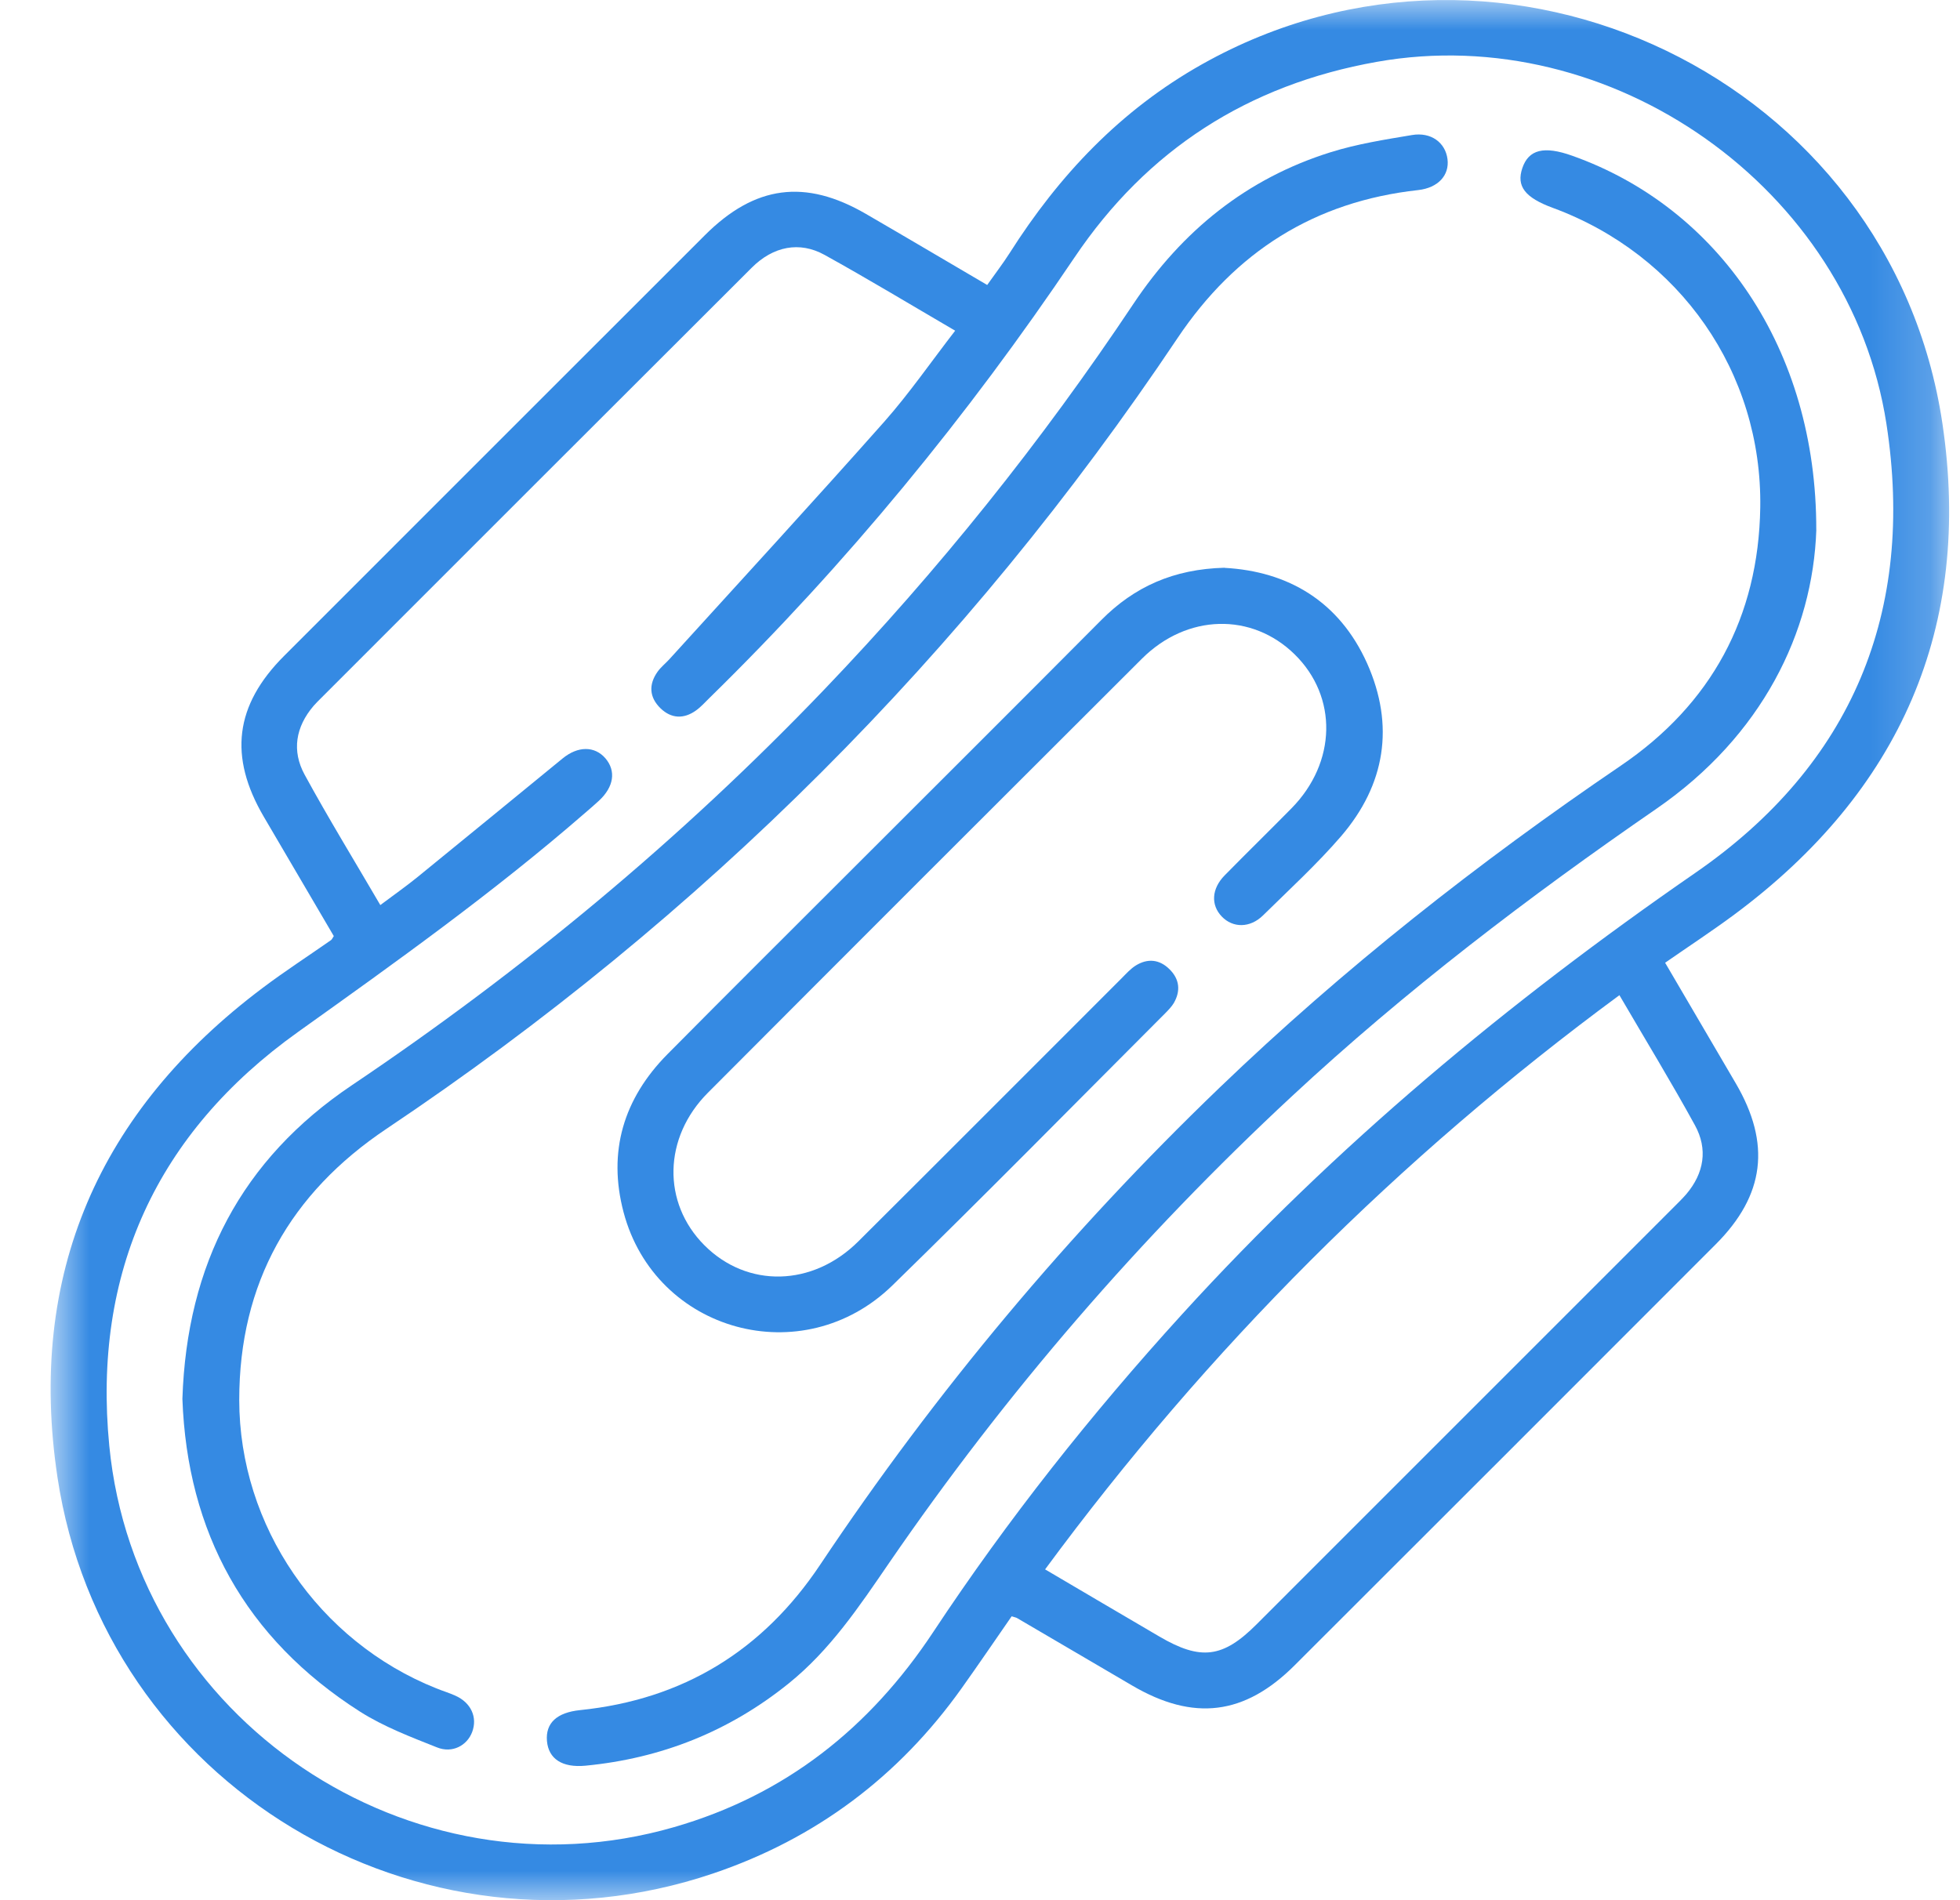 <svg width="33" height="32" viewBox="0 0 33 32" fill="none" xmlns="http://www.w3.org/2000/svg">
<mask id="mask0_7_1952" style="mask-type:luminance" maskUnits="userSpaceOnUse" x="0" y="0" width="33" height="32">
<path d="M32.815 0H0.852V32H32.815V0Z" fill="white"/>
</mask>
<g mask="url(#mask0_7_1952)">
<path d="M28.034 16.211C28.438 16.901 28.832 17.573 29.225 18.244C29.82 19.261 29.714 20.128 28.887 20.955C26.525 23.32 24.162 25.683 21.798 28.044C20.956 28.886 20.095 28.991 19.062 28.385C18.417 28.006 17.771 27.627 17.124 27.249C17.107 27.239 17.085 27.236 17.033 27.219C16.756 27.618 16.478 28.028 16.19 28.432C15.13 29.92 13.735 30.965 12.007 31.55C7.05 33.226 1.744 30.049 0.967 24.874C0.455 21.467 1.665 18.708 4.422 16.637C4.796 16.355 5.189 16.101 5.573 15.832C5.589 15.821 5.597 15.799 5.62 15.764C5.231 15.101 4.837 14.429 4.443 13.757C3.846 12.74 3.954 11.876 4.782 11.047C7.145 8.684 9.507 6.32 11.871 3.958C12.711 3.12 13.558 3.009 14.579 3.602C15.253 3.993 15.923 4.39 16.621 4.799C16.75 4.616 16.882 4.445 16.997 4.265C17.83 2.952 18.867 1.854 20.237 1.083C25.34 -1.788 31.837 1.334 32.703 7.126C33.216 10.559 31.99 13.33 29.201 15.401C28.827 15.678 28.436 15.935 28.035 16.213L28.034 16.211ZM6.403 15.242C6.635 15.068 6.839 14.925 7.031 14.769C7.847 14.106 8.658 13.438 9.472 12.773C9.73 12.561 10.012 12.561 10.193 12.77C10.375 12.983 10.336 13.25 10.086 13.483C10.01 13.554 9.93 13.621 9.852 13.689C8.319 15.022 6.669 16.2 5.016 17.38C2.637 19.079 1.556 21.434 1.84 24.348C2.289 28.961 6.898 32.054 11.348 30.77C13.221 30.23 14.642 29.102 15.712 27.485C16.965 25.59 18.374 23.812 19.904 22.131C22.481 19.299 25.398 16.872 28.547 14.697C31.183 12.876 32.25 10.3 31.761 7.136C31.148 3.167 27.125 0.339 23.179 1.042C21.016 1.427 19.316 2.517 18.091 4.336C16.289 7.013 14.253 9.494 11.947 11.752C11.873 11.824 11.803 11.904 11.719 11.964C11.514 12.112 11.302 12.103 11.122 11.929C10.932 11.745 10.917 11.528 11.073 11.31C11.127 11.235 11.202 11.175 11.266 11.106C12.476 9.774 13.694 8.449 14.888 7.102C15.31 6.625 15.674 6.096 16.082 5.569C15.32 5.124 14.609 4.694 13.882 4.292C13.461 4.059 13.017 4.147 12.655 4.51C10.215 6.944 7.781 9.381 5.344 11.818C5.321 11.841 5.301 11.863 5.28 11.887C4.977 12.241 4.91 12.645 5.129 13.046C5.527 13.776 5.961 14.484 6.403 15.241V15.242ZM27.266 16.759C23.541 19.505 20.336 22.712 17.596 26.429C18.255 26.817 18.888 27.19 19.522 27.561C20.217 27.968 20.591 27.921 21.156 27.355C23.495 25.016 25.835 22.675 28.174 20.336C28.248 20.262 28.323 20.189 28.391 20.111C28.691 19.757 28.758 19.353 28.538 18.951C28.139 18.223 27.706 17.514 27.265 16.758L27.266 16.759Z" fill="#358AE3"/>
<path d="M30.581 8.922C30.522 10.646 29.668 12.393 27.89 13.619C25.736 15.104 23.662 16.684 21.745 18.467C19.197 20.837 16.937 23.455 14.968 26.323C14.467 27.054 13.977 27.788 13.276 28.352C12.274 29.159 11.133 29.612 9.857 29.735C9.466 29.772 9.236 29.621 9.209 29.32C9.183 29.016 9.376 28.839 9.767 28.799C11.501 28.621 12.844 27.798 13.81 26.349C15.759 23.43 17.999 20.754 20.529 18.321C22.621 16.31 24.89 14.525 27.288 12.895C28.814 11.859 29.608 10.392 29.637 8.547C29.672 6.271 28.281 4.287 26.143 3.5C25.675 3.328 25.528 3.136 25.631 2.831C25.737 2.518 25.995 2.453 26.469 2.622C28.926 3.493 30.587 5.87 30.58 8.923L30.581 8.922Z" fill="#358AE3"/>
<path d="M3.071 23.558C3.145 21.289 4.067 19.525 5.921 18.278C8.808 16.336 11.469 14.127 13.876 11.614C15.802 9.602 17.538 7.435 19.083 5.117C19.903 3.889 20.988 3.006 22.405 2.563C22.849 2.424 23.314 2.351 23.774 2.274C24.096 2.22 24.336 2.403 24.371 2.679C24.406 2.951 24.214 3.163 23.878 3.201C22.133 3.393 20.801 4.238 19.825 5.695C16.265 11.011 11.824 15.448 6.508 19.009C4.885 20.096 4.028 21.61 4.028 23.574C4.028 25.7 5.368 27.644 7.347 28.433C7.453 28.476 7.563 28.509 7.667 28.556C7.931 28.674 8.042 28.92 7.95 29.167C7.865 29.395 7.616 29.531 7.358 29.427C6.915 29.251 6.461 29.078 6.062 28.825C4.127 27.591 3.152 25.802 3.071 23.557V23.558Z" fill="#358AE3"/>
<path d="M20.619 9.563C21.682 9.621 22.547 10.122 23.018 11.172C23.485 12.22 23.325 13.214 22.58 14.082C22.173 14.554 21.71 14.978 21.265 15.416C21.046 15.631 20.757 15.629 20.571 15.435C20.384 15.241 20.398 14.967 20.619 14.742C20.991 14.363 21.371 13.992 21.744 13.613C22.505 12.84 22.526 11.734 21.798 11.02C21.076 10.312 19.986 10.336 19.227 11.092C16.788 13.526 14.352 15.961 11.92 18.401C11.165 19.157 11.147 20.256 11.859 20.97C12.581 21.695 13.683 21.672 14.452 20.905C15.935 19.429 17.411 17.947 18.891 16.468C18.964 16.394 19.036 16.314 19.122 16.26C19.323 16.135 19.524 16.156 19.691 16.323C19.86 16.489 19.881 16.687 19.763 16.892C19.726 16.953 19.674 17.007 19.624 17.058C18.094 18.59 16.576 20.134 15.026 21.646C13.518 23.117 11.034 22.434 10.499 20.415C10.229 19.394 10.499 18.5 11.238 17.753C12.293 16.688 13.356 15.631 14.416 14.571C15.792 13.195 17.171 11.822 18.543 10.441C19.098 9.882 19.758 9.583 20.619 9.561V9.563Z" fill="#358AE3"/>
</g>
</svg>

